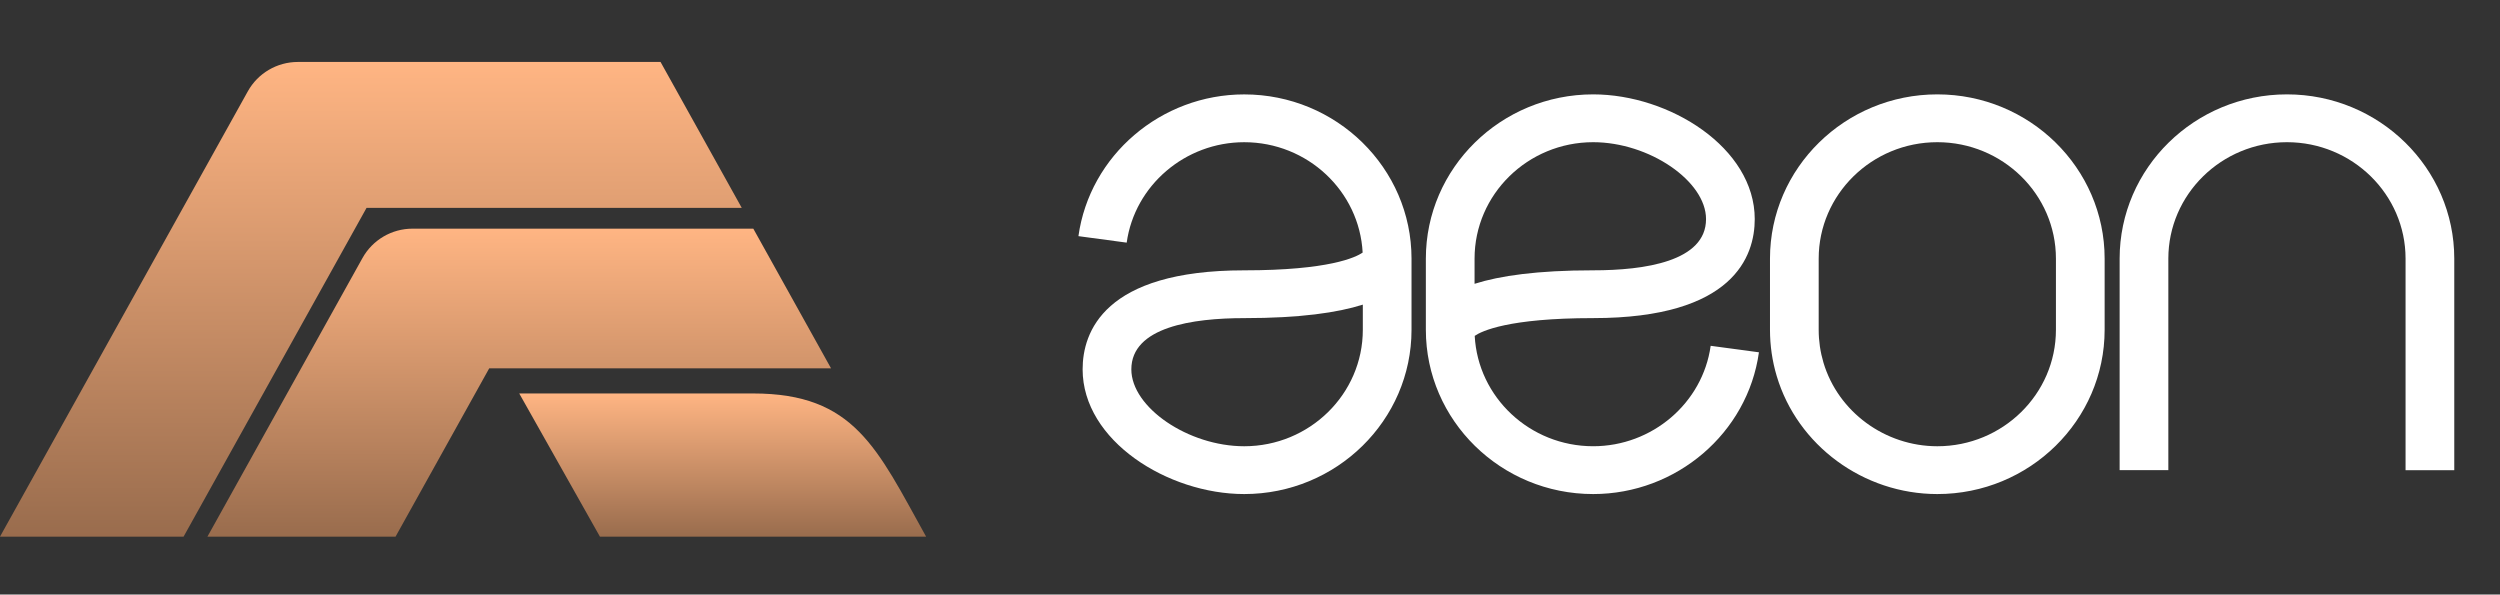 <svg xmlns="http://www.w3.org/2000/svg" width="164" height="39" viewBox="0 0 164 39" fill="none"><rect x="0" y="0" width="164" height="39" fill="#333333" stroke="none"/><path d="M54.516 24.162L49.417 15H27.062C25.698 15 24.441 15.737 23.78 16.925L13.607 35.205H25.947L32.093 24.162H54.516Z" fill="url(#paint0_linear_3468_15524)"></path><path d="M48.66 13.638L43.332 4.064H19.541C18.176 4.064 16.919 4.802 16.258 5.989L0 35.204H12.043L24.045 13.638H48.66V13.638Z" fill="url(#paint1_linear_3468_15524)"></path><path d="M39.356 35.205H61H60.753C57.527 29.408 56.062 25.811 49.402 25.811H34.062L39.356 35.205Z" fill="url(#paint2_linear_3468_15524)"></path><path d="M81.62 32.41C76.616 32.41 71.02 28.912 71.02 24.23C71.02 21.803 72.397 17.734 81.62 17.734C87.197 17.734 88.942 16.878 89.39 16.569C89.178 12.541 85.774 9.329 81.62 9.329C77.75 9.329 74.435 12.161 73.911 15.917L70.745 15.491C71.486 10.191 76.161 6.193 81.62 6.193C87.672 6.193 92.596 11.026 92.596 16.967V21.638C92.596 27.577 87.672 32.41 81.62 32.41ZM89.401 19.984C87.75 20.51 85.282 20.869 81.62 20.869C78.242 20.869 74.216 21.452 74.216 24.229C74.216 26.728 77.953 29.274 81.62 29.274C85.91 29.274 89.401 25.848 89.401 21.636V19.984Z" fill="white"></path><path d="M104.512 32.41C98.46 32.41 93.536 27.577 93.536 21.636V16.965C93.536 11.024 98.46 6.191 104.512 6.191C109.515 6.191 115.111 9.69 115.111 14.372C115.111 16.799 113.734 20.868 104.512 20.868C98.935 20.868 97.191 21.724 96.741 22.033C96.953 26.061 100.358 29.273 104.512 29.273C108.382 29.273 111.696 26.441 112.22 22.685L115.386 23.111C114.646 28.412 109.971 32.41 104.512 32.41ZM104.512 9.328C100.222 9.328 96.731 12.754 96.731 16.965V18.618C98.382 18.092 100.849 17.733 104.512 17.733C107.89 17.733 111.916 17.15 111.916 14.373C111.916 11.873 108.18 9.328 104.512 9.328Z" fill="white"></path><path d="M127.088 32.41C122.245 32.41 117.913 29.227 116.553 24.67C116.26 23.688 116.111 22.666 116.111 21.636V16.965C116.111 11.024 121.036 6.191 127.088 6.191C133.14 6.191 138.064 11.024 138.064 16.965V21.636C138.064 27.576 133.14 32.41 127.088 32.41ZM127.088 9.328C122.797 9.328 119.306 12.754 119.306 16.965V21.636C119.306 22.369 119.412 23.092 119.619 23.788C120.583 27.018 123.654 29.274 127.088 29.274C131.378 29.274 134.869 25.848 134.869 21.636V16.965C134.869 12.754 131.378 9.328 127.088 9.328Z" fill="white"></path><path d="M161 30.843H157.805V16.965C157.805 12.754 154.315 9.328 150.024 9.328C145.733 9.328 142.243 12.754 142.243 16.965V30.842H139.048V16.965C139.048 11.024 143.972 6.191 150.024 6.191C156.076 6.191 161 11.024 161 16.965V30.843Z" fill="white"></path><defs><linearGradient id="paint0_linear_3468_15524" x1="34.062" y1="15" x2="34.062" y2="35.205" gradientUnits="userSpaceOnUse"><stop stop-color="#FFB583"></stop><stop offset="1" stop-color="#996C4D"></stop></linearGradient><linearGradient id="paint1_linear_3468_15524" x1="24.33" y1="4.064" x2="24.33" y2="35.204" gradientUnits="userSpaceOnUse"><stop stop-color="#FFB583"></stop><stop offset="1" stop-color="#996C4D"></stop></linearGradient><linearGradient id="paint2_linear_3468_15524" x1="47.531" y1="25.811" x2="47.531" y2="35.205" gradientUnits="userSpaceOnUse"><stop stop-color="#FFB583"></stop><stop offset="1" stop-color="#996C4D"></stop></linearGradient></defs></svg>